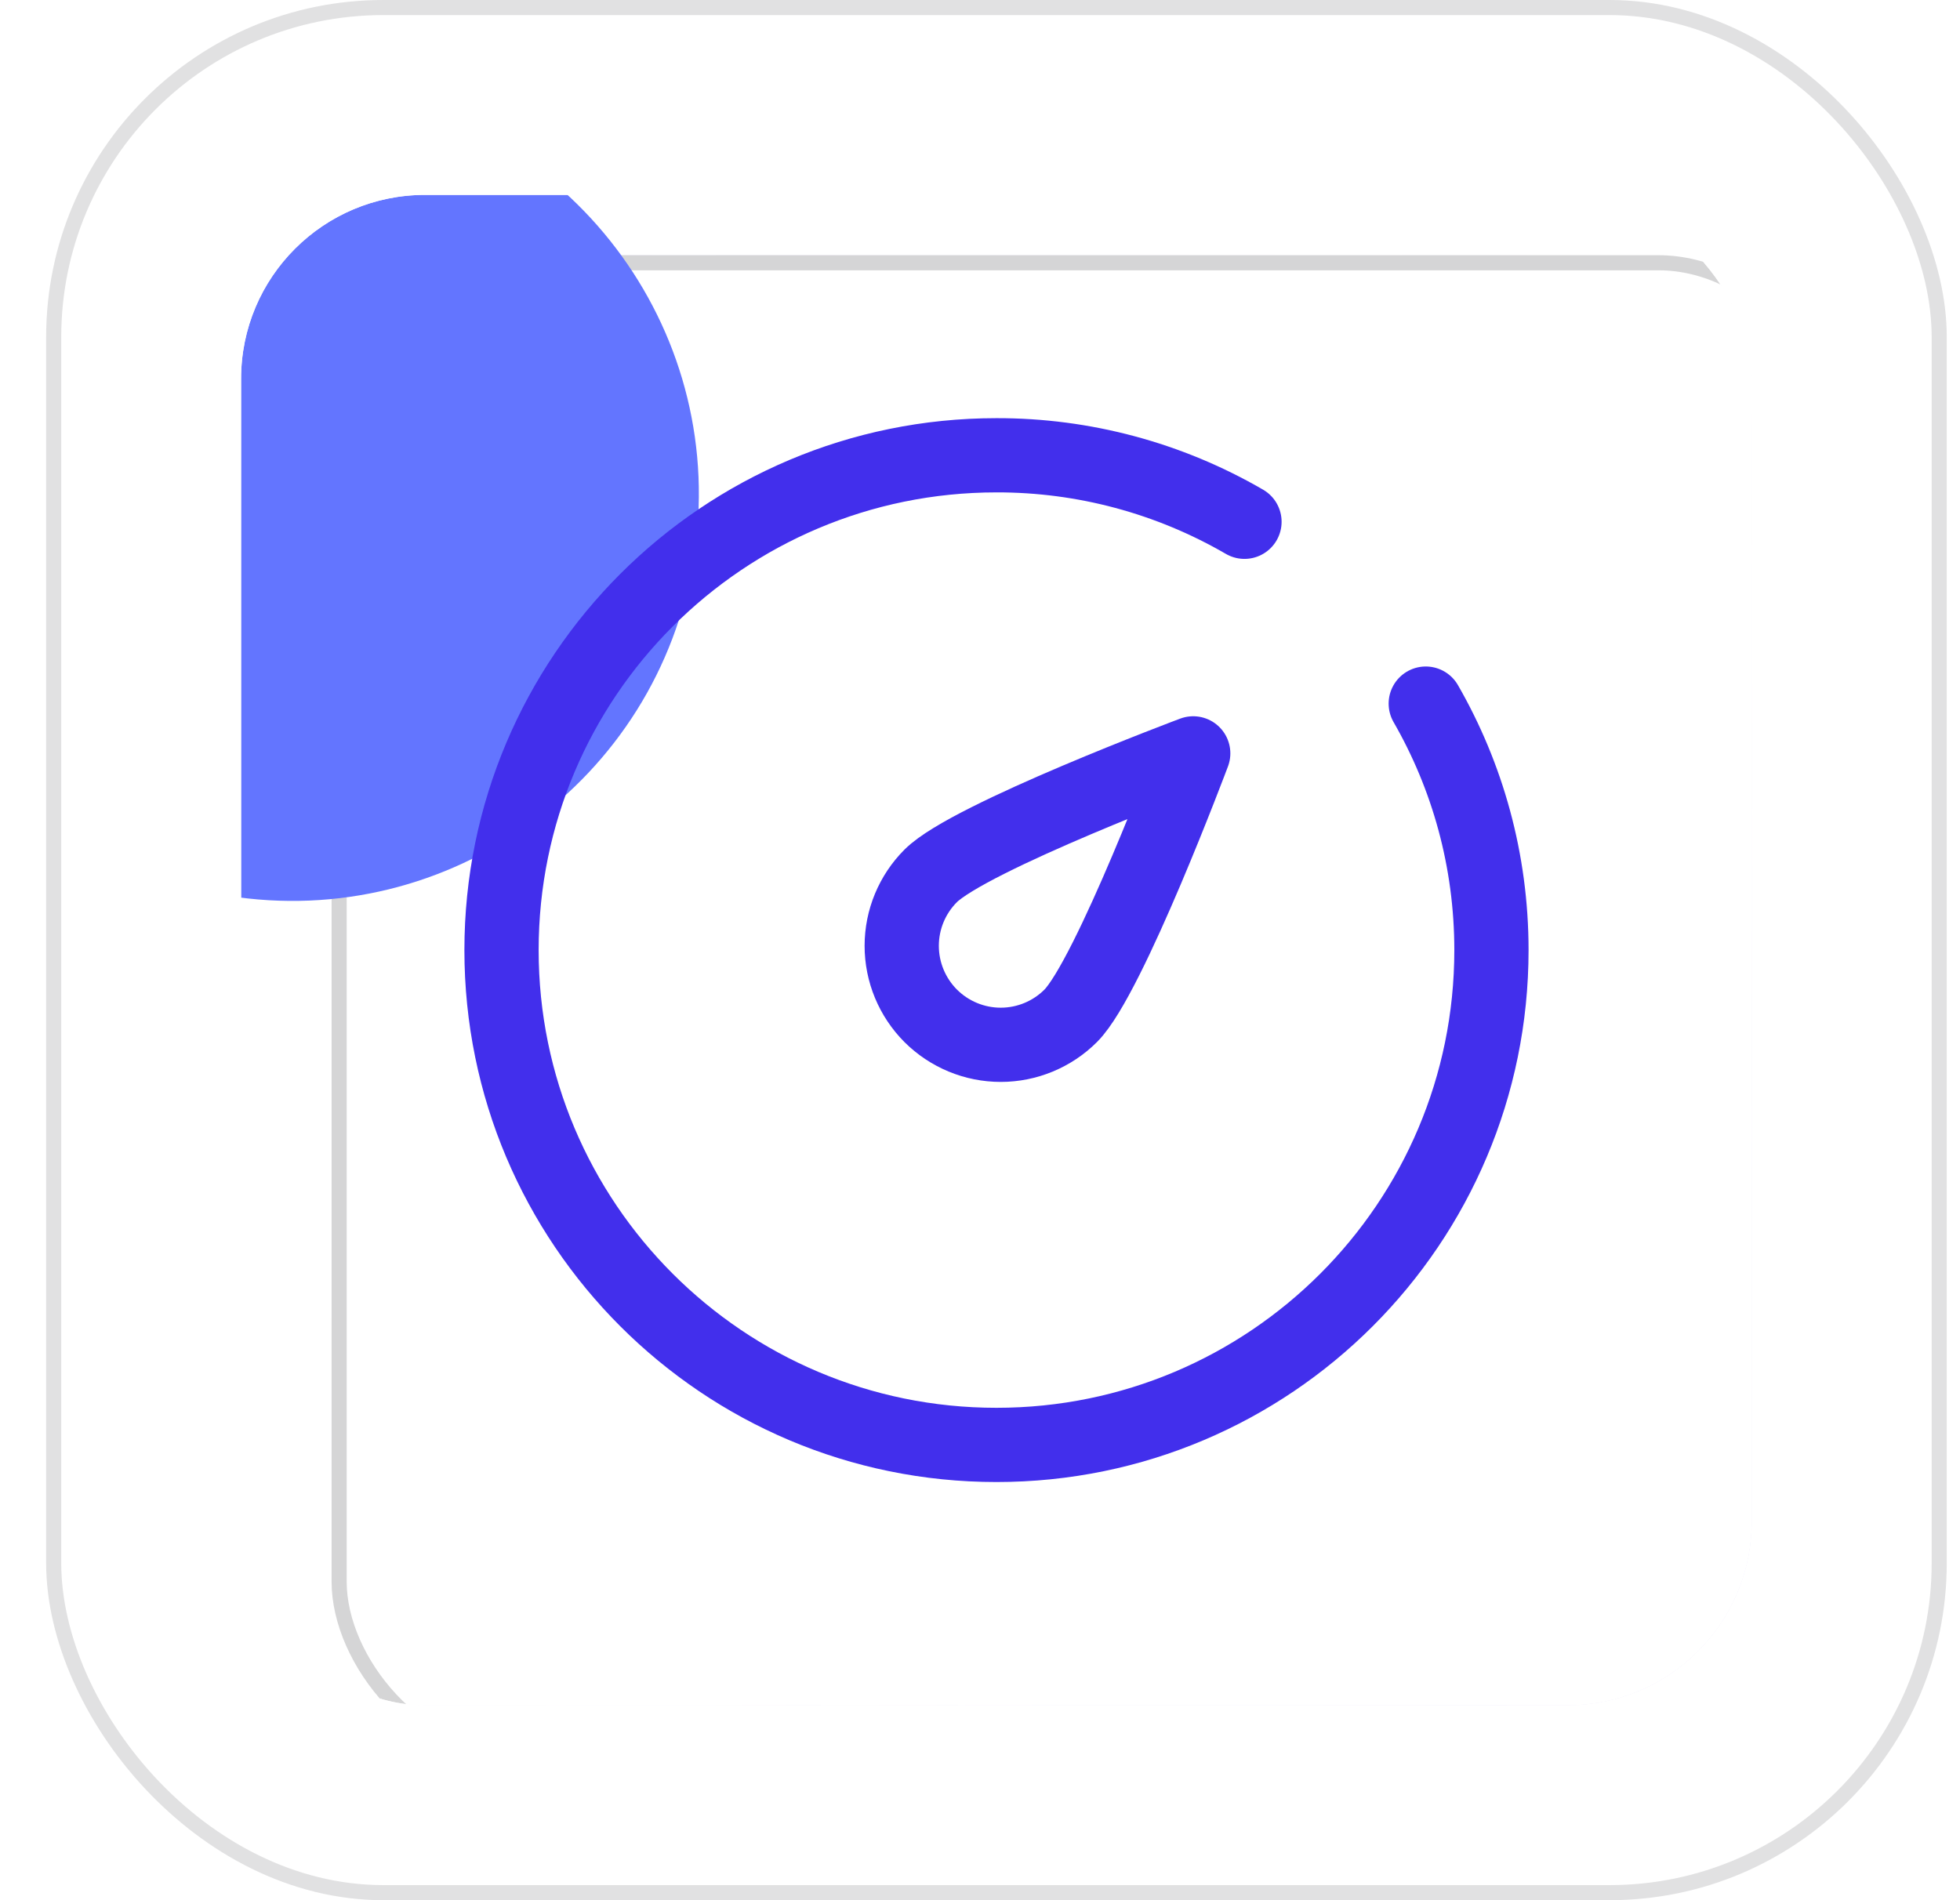 <svg width="33" height="32" viewBox="0 0 33 32" fill="none" xmlns="http://www.w3.org/2000/svg">
<rect x="0.777" width="32" height="32" rx="5.677" fill="white"/>
<rect x="0.904" y="0.127" width="31.746" height="31.746" rx="5.55" stroke="#D5D5D6" stroke-opacity="0.7" stroke-width="0.254"/>
<g clip-path="url(#clip0_5252_13165)">
<g filter="url(#filter0_d_5252_13165)">
<rect x="4.059" y="3.282" width="25.436" height="25.436" rx="3.097" fill="url(#paint0_linear_5252_13165)"/>
<rect x="4.059" y="3.282" width="25.436" height="25.436" rx="3.097" fill="white"/>
<rect x="4.186" y="3.409" width="25.182" height="25.182" rx="2.97" stroke="#D5D5D6" stroke-width="0.254"/>
</g>
<g filter="url(#filter1_f_5252_13165)">
<path d="M-7.936 6.245C-7.332 2.511 -3.816 -0.027 -0.082 0.577L6.009 1.561C9.743 2.164 12.281 5.681 11.678 9.415C11.074 13.149 7.558 15.687 3.824 15.083L-2.267 14.099C-6.001 13.495 -8.539 9.979 -7.936 6.245Z" fill="#6375FF"/>
</g>
<g filter="url(#filter2_f_5252_13165)">
<path d="M38.516 16.568C39.119 12.834 42.635 10.296 46.37 10.899L52.461 11.884C56.195 12.487 58.733 16.003 58.129 19.738C57.526 23.472 54.01 26.009 50.276 25.406L44.184 24.422C40.45 23.818 37.912 20.302 38.516 16.568Z" fill="#6375FF"/>
</g>
<path d="M20.953 8.787C19.685 8.051 18.244 7.664 16.777 7.667C12.175 7.667 8.444 11.397 8.444 16C8.444 20.602 12.175 24.333 16.777 24.333C21.38 24.333 25.111 20.602 25.111 16C25.111 14.489 24.708 13.071 24.005 11.849" stroke="#422FEC" stroke-width="1.25" stroke-linecap="round" stroke-linejoin="round"/>
<path d="M20.09 12.687C20.09 12.687 18.678 16.456 18.027 17.107C17.715 17.419 17.291 17.595 16.849 17.595C16.407 17.595 15.983 17.419 15.67 17.107C15.358 16.794 15.182 16.37 15.182 15.928C15.182 15.486 15.358 15.062 15.67 14.75C16.321 14.099 20.09 12.687 20.09 12.687Z" stroke="#422FEC" stroke-width="1.25" stroke-linejoin="round"/>
</g>
<defs>
<filter id="filter0_d_5252_13165" x="-0.614" y="-1.899" width="37.83" height="37.829" filterUnits="userSpaceOnUse" color-interpolation-filters="sRGB">
<feFlood flood-opacity="0" result="BackgroundImageFix"/>
<feColorMatrix in="SourceAlpha" type="matrix" values="0 0 0 0 0 0 0 0 0 0 0 0 0 0 0 0 0 0 127 0" result="hardAlpha"/>
<feOffset dx="1.524" dy="1.016"/>
<feGaussianBlur stdDeviation="3.098"/>
<feComposite in2="hardAlpha" operator="out"/>
<feColorMatrix type="matrix" values="0 0 0 0 0.792 0 0 0 0 0.717 0 0 0 0 1 0 0 0 1 0"/>
<feBlend mode="normal" in2="BackgroundImageFix" result="effect1_dropShadow_5252_13165"/>
<feBlend mode="normal" in="SourceGraphic" in2="effect1_dropShadow_5252_13165" result="shape"/>
</filter>
<filter id="filter1_f_5252_13165" x="-34.835" y="-26.323" width="73.412" height="68.305" filterUnits="userSpaceOnUse" color-interpolation-filters="sRGB">
<feFlood flood-opacity="0" result="BackgroundImageFix"/>
<feBlend mode="normal" in="SourceGraphic" in2="BackgroundImageFix" result="shape"/>
<feGaussianBlur stdDeviation="12.903" result="effect1_foregroundBlur_5252_13165"/>
</filter>
<filter id="filter2_f_5252_13165" x="11.617" y="-16" width="73.412" height="68.305" filterUnits="userSpaceOnUse" color-interpolation-filters="sRGB">
<feFlood flood-opacity="0" result="BackgroundImageFix"/>
<feBlend mode="normal" in="SourceGraphic" in2="BackgroundImageFix" result="shape"/>
<feGaussianBlur stdDeviation="12.903" result="effect1_foregroundBlur_5252_13165"/>
</filter>
<linearGradient id="paint0_linear_5252_13165" x1="-37.933" y1="-45.936" x2="75.358" y2="71.742" gradientUnits="userSpaceOnUse">
<stop stop-color="#3D16CA" stop-opacity="0.2"/>
<stop offset="0.5" stop-color="white"/>
<stop offset="1" stop-color="#3D16CA" stop-opacity="0.2"/>
</linearGradient>
<clipPath id="clip0_5252_13165">
<rect x="4.059" y="3.282" width="25.436" height="25.436" rx="3.097" fill="white"/>
</clipPath>
</defs>
</svg>
